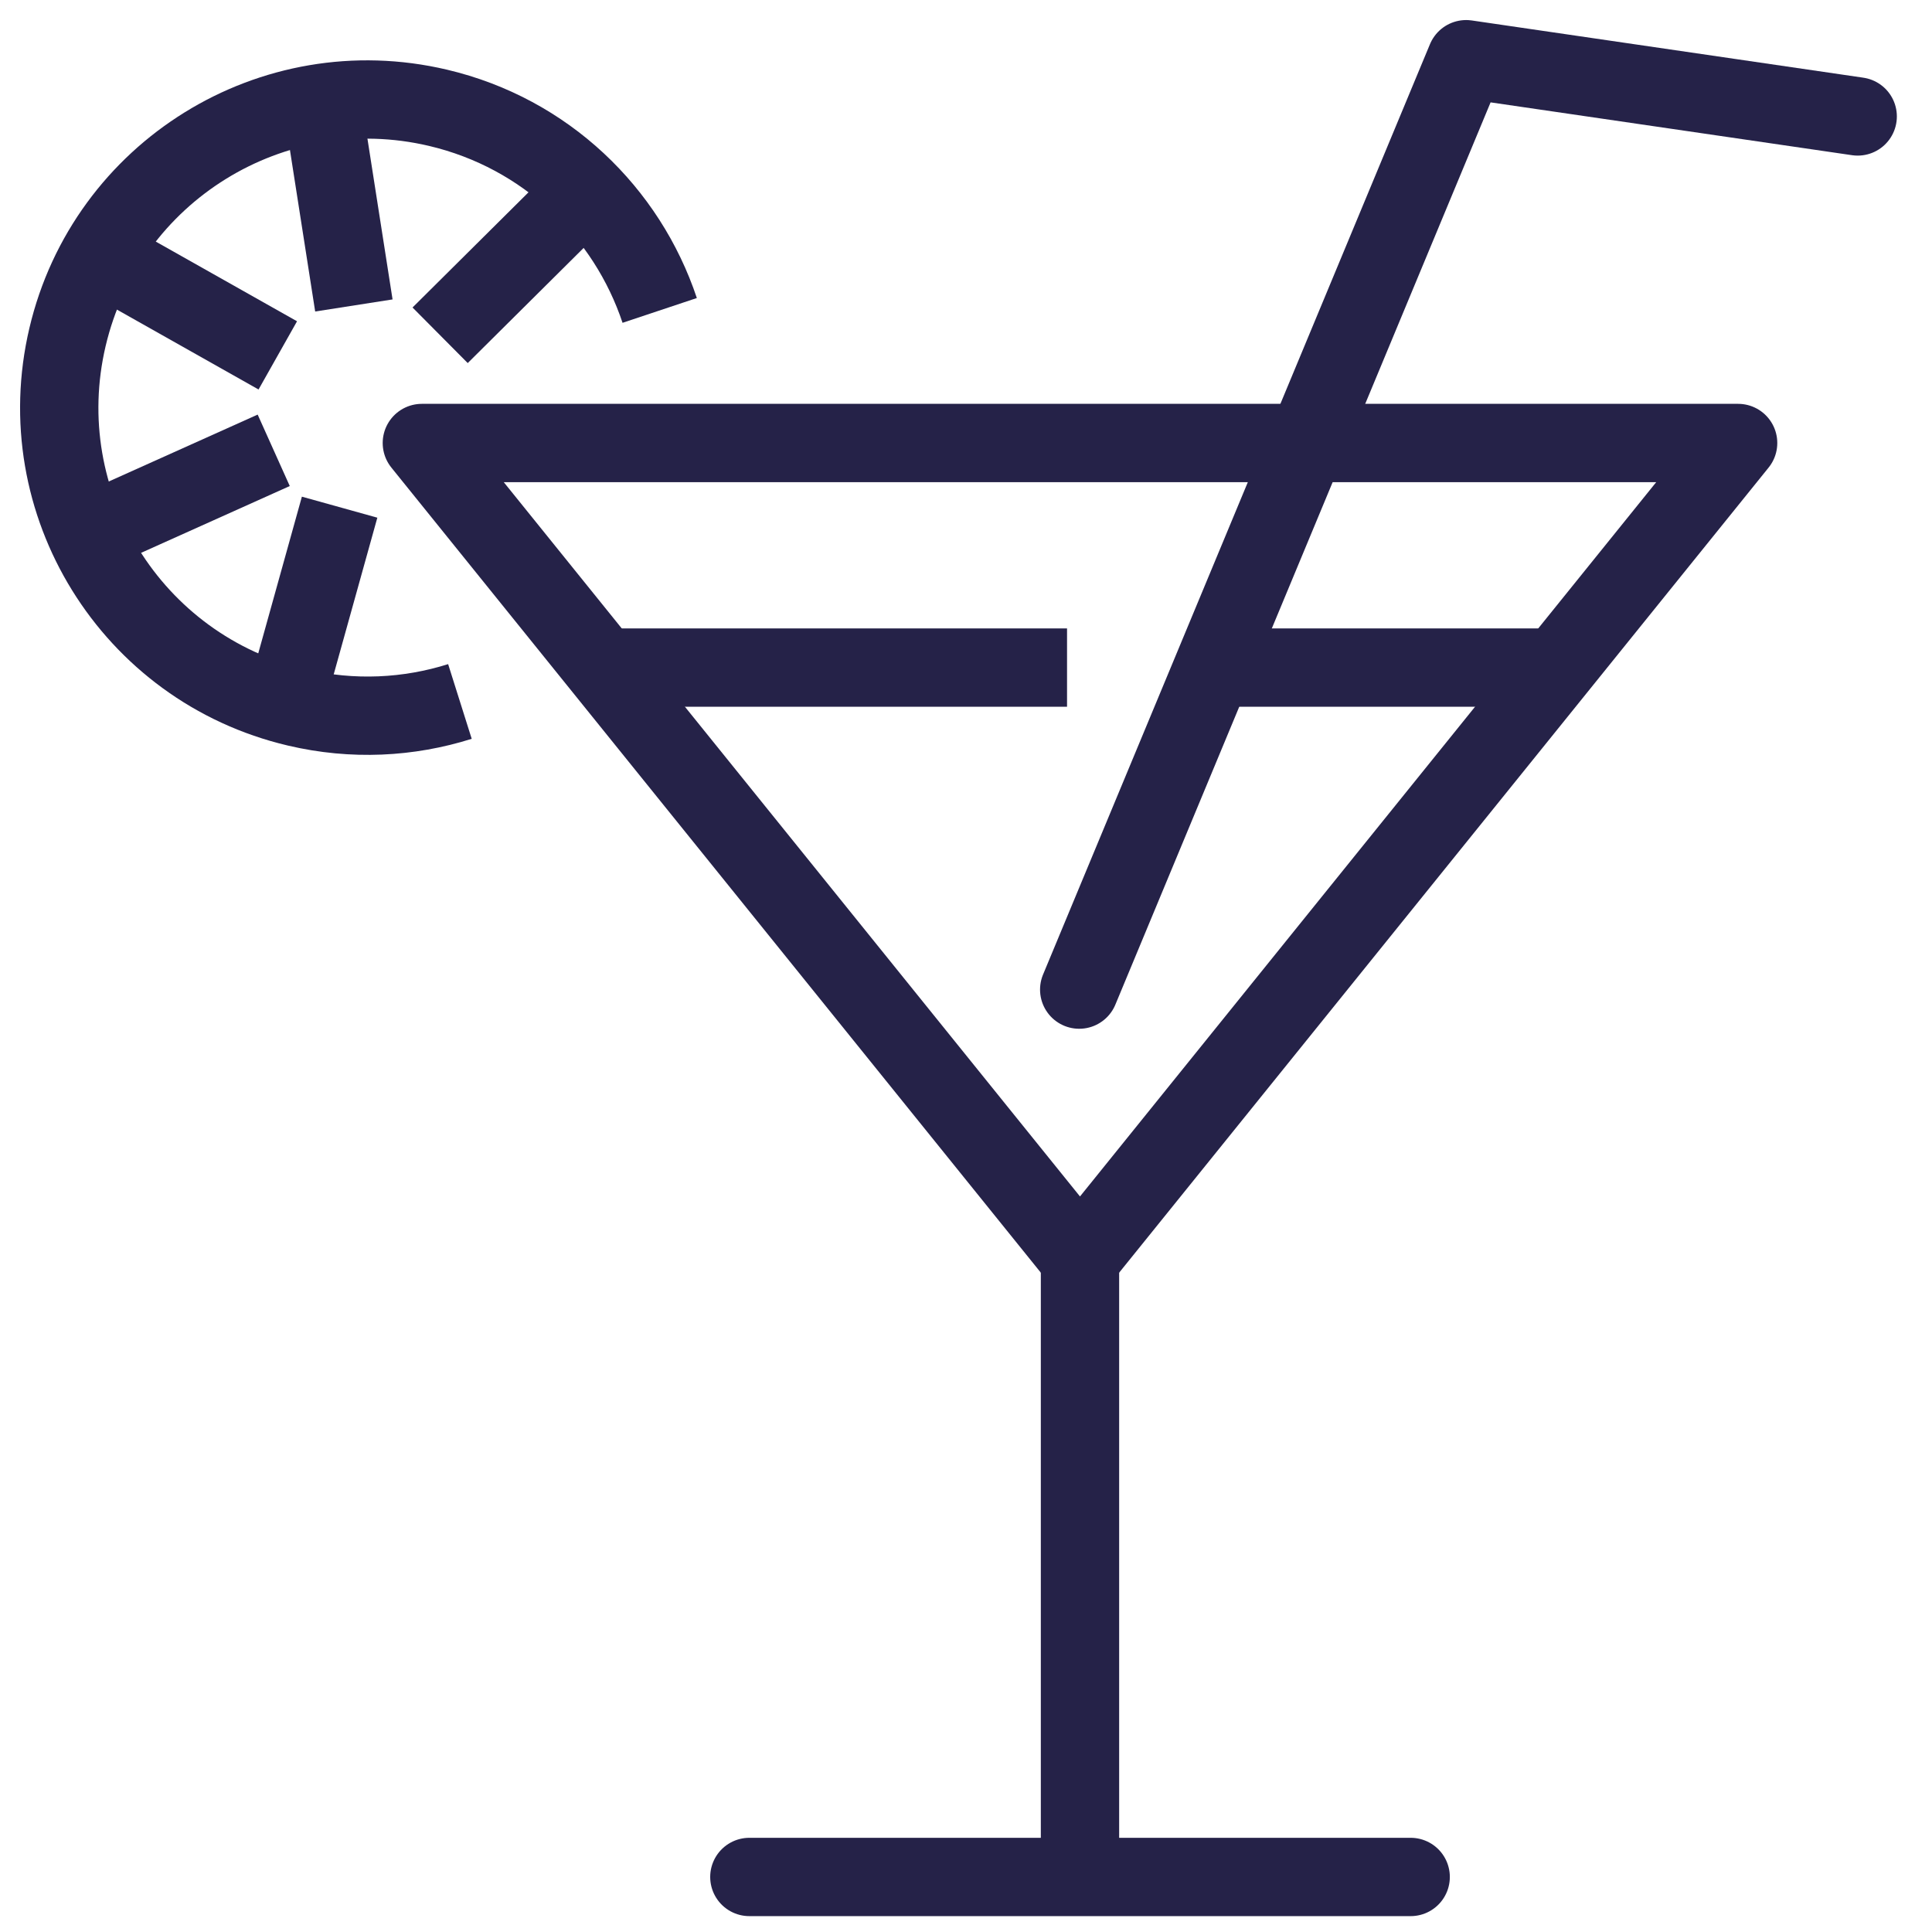 <?xml version="1.0" encoding="UTF-8"?>
<svg width="37px" height="37px" viewBox="0 0 37 37" version="1.1" xmlns="http://www.w3.org/2000/svg" xmlns:xlink="http://www.w3.org/1999/xlink">
    <!-- Generator: Sketch 49.1 (51147) - http://www.bohemiancoding.com/sketch -->
    <title>ico_alcohol</title>
    <desc>Created with Sketch.</desc>
    <defs></defs>
    <g id="Page-1" stroke="none" stroke-width="1" fill="none" fill-rule="evenodd">
        <g id="Artboard" transform="translate(-654, -462)" stroke="#252248" stroke-width="1.5">
            <g id="ico_alcohol" transform="translate(655, 463)">
                <path d="M5.777,4.85 L5.222,1.298" id="Stroke-1"></path>
                <path d="M7.808,12.434 C6.829,12.743 5.756,12.801 4.684,12.548 C1.512,11.802 -0.454,8.626 0.293,5.455 C1.039,2.283 4.216,0.317 7.387,1.064 C9.454,1.551 11.008,3.069 11.634,4.945" id="Stroke-3"></path>
                <path d="M9.976,2.891 L7.429,5.421" id="Stroke-5"></path>
                <path d="M4.242,7.624 L0.895,9.128" id="Stroke-7"></path>
                <path d="M5.504,8.713 L4.6,11.959" id="Stroke-9"></path>
                <path d="M4.32,5.806 L1.411,4.165" id="Stroke-11"></path>
                <polyline id="Stroke-13" stroke-linecap="round" stroke-linejoin="round" points="19.696 23.092 32.287 7.484 7.079 7.484 19.67 23.092"></polyline>
                <path d="M19.683,23.092 L19.683,34.872" id="Stroke-15" stroke-linecap="round" stroke-linejoin="round"></path>
                <path d="M26.016,34.946 L13.351,34.946" id="Stroke-17" stroke-linecap="round" stroke-linejoin="round"></path>
                <path d="M10.782,11.785 L19.435,11.785" id="Stroke-19"></path>
                <path d="M22.179,11.785 L28.946,11.785" id="Stroke-21"></path>
                <polyline id="Stroke-23" stroke-linecap="round" stroke-linejoin="round" points="19.668 17.952 27.078 0.134 34.577 1.23"></polyline>
            </g>
        </g>
    </g>
</svg>